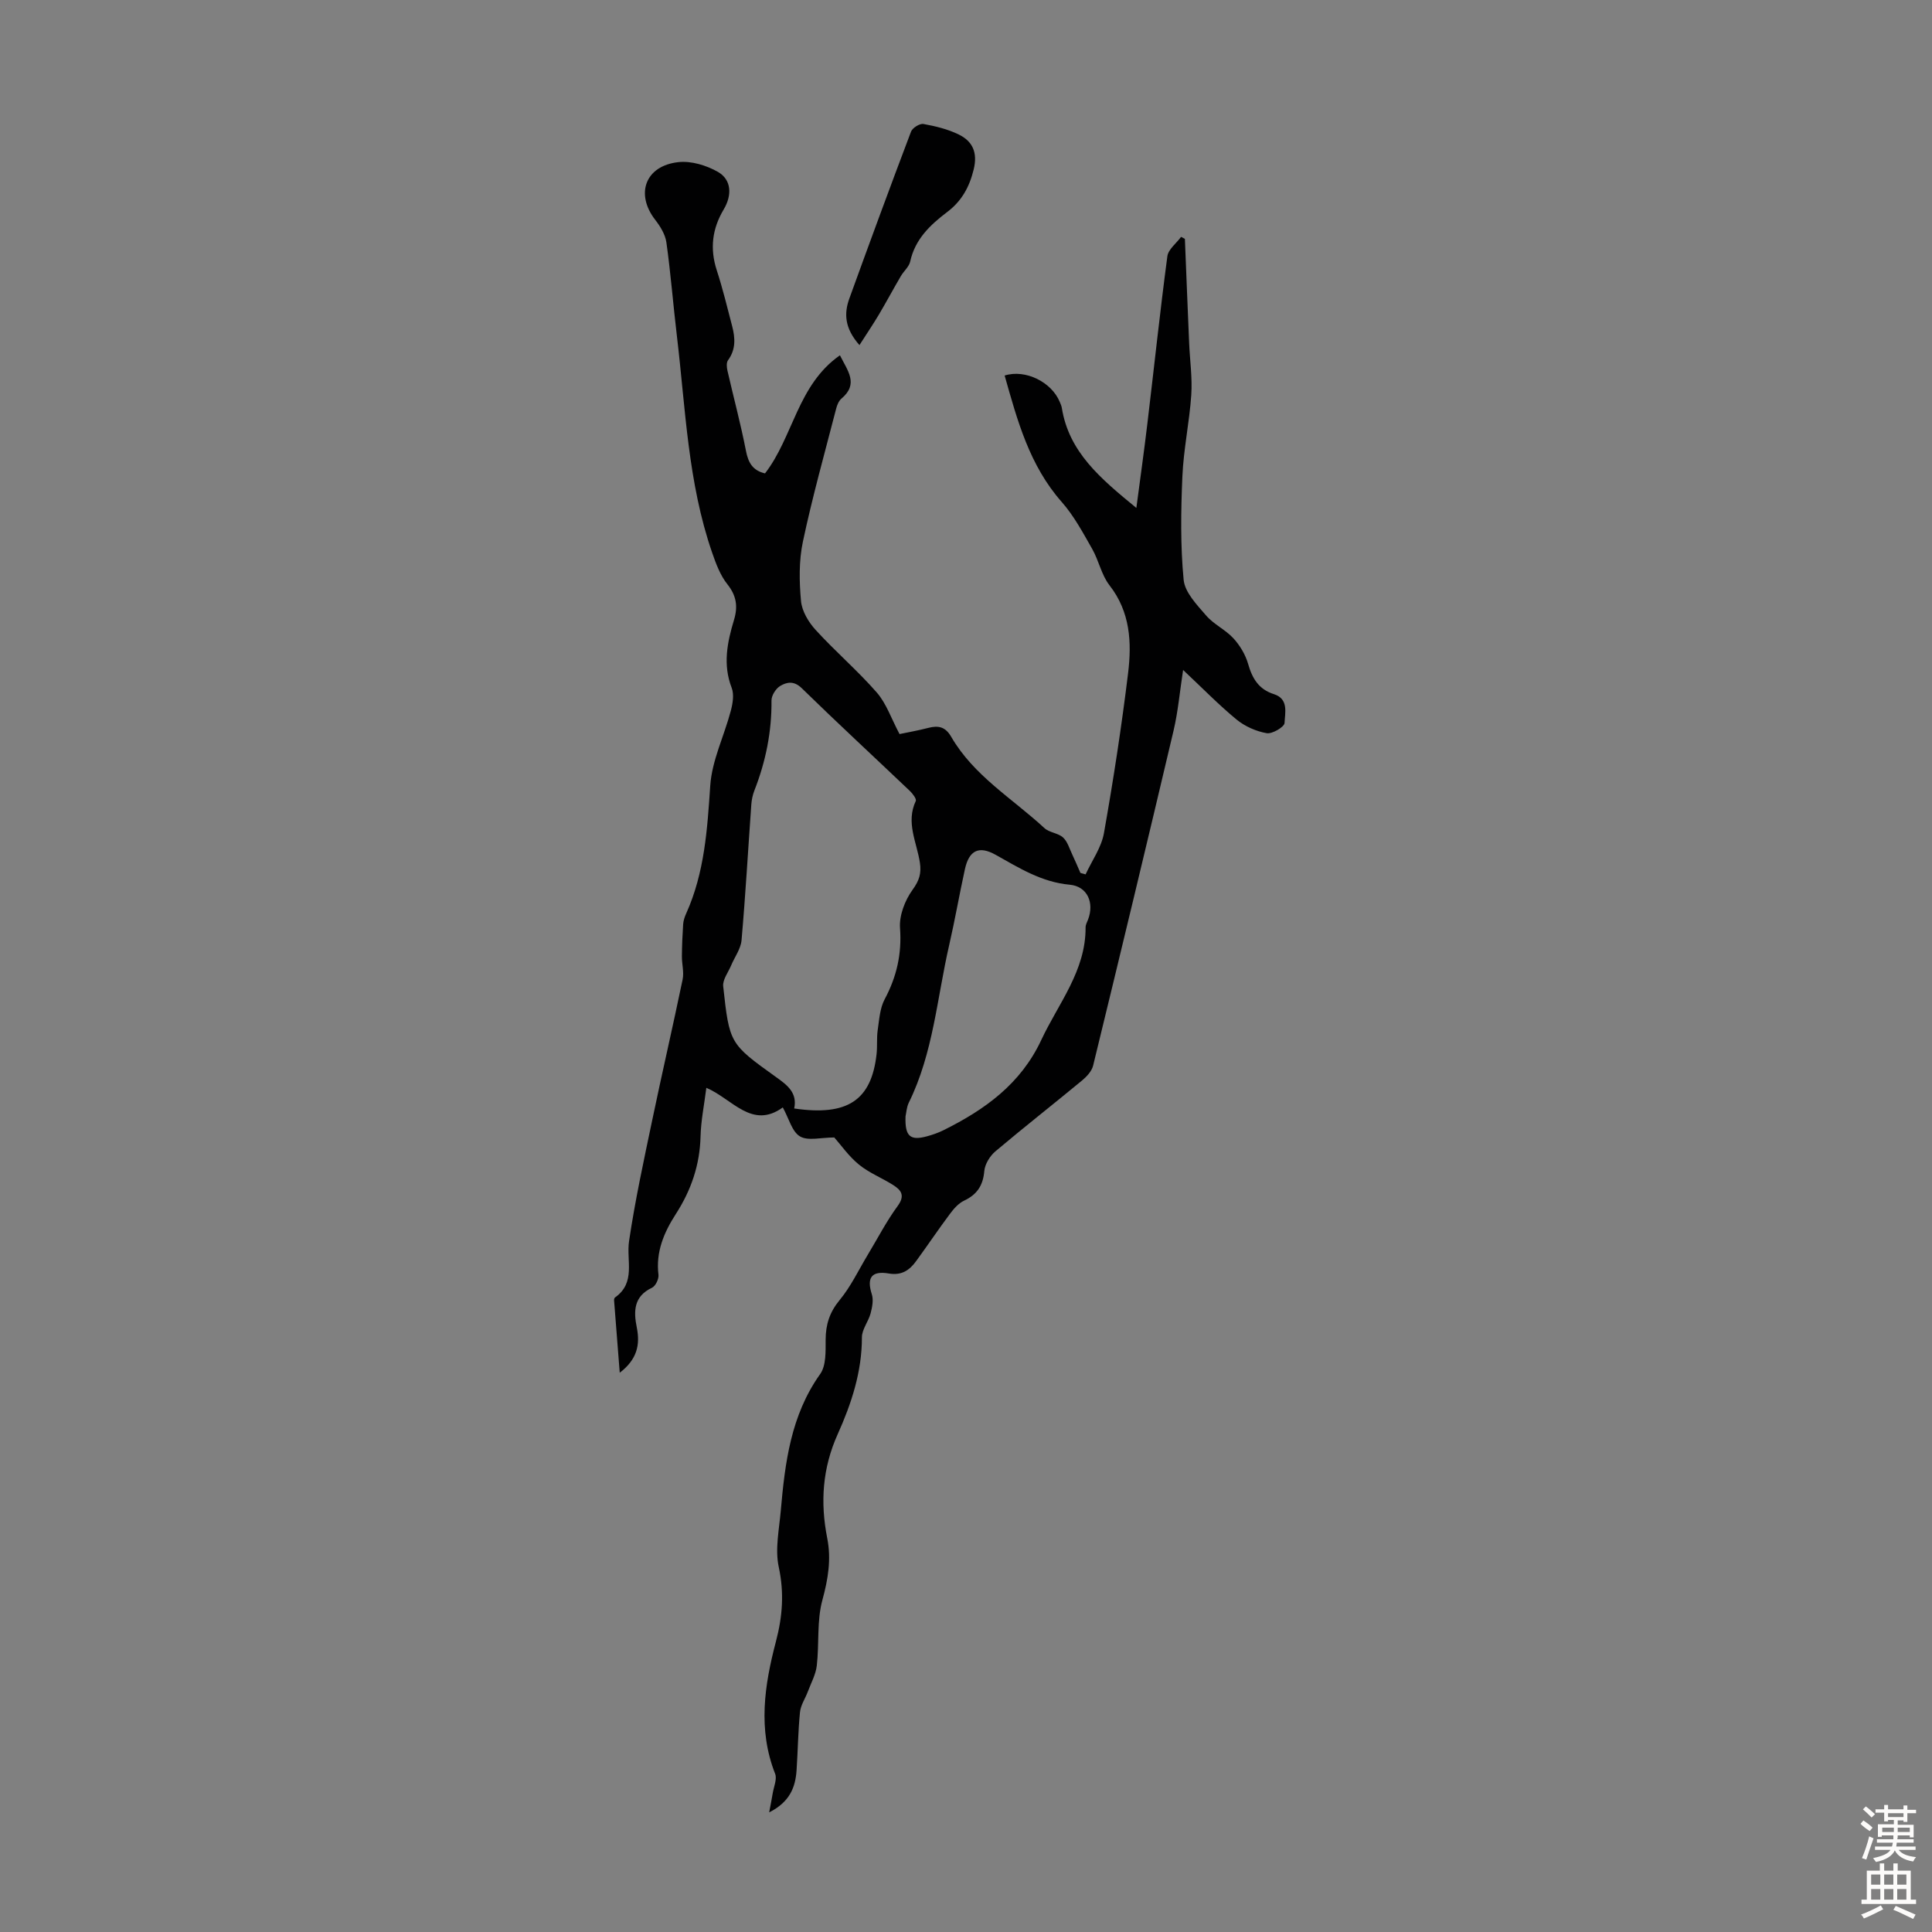 <svg enable-background="new 0 0 400 400" viewBox="0 0 400 400" xmlns="http://www.w3.org/2000/svg"><rect x="0" y="0" width="400" height="400" fill="#808080" stroke="none"/><path d="m158.39 98.01c5.84-7.54 6.72-18.32 15.51-24.45 1.58 3.2 3.94 5.91.32 8.96-.55.46-.9 1.31-1.09 2.04-2.37 9.18-4.94 18.33-6.9 27.59-.84 3.96-.76 8.23-.39 12.29.19 2.09 1.56 4.38 3.04 5.99 4.07 4.46 8.7 8.42 12.66 12.96 1.97 2.26 2.98 5.36 4.7 8.59 1.47-.31 3.76-.71 6-1.29 2.08-.53 3.51-.2 4.7 1.86 4.67 8.07 12.69 12.79 19.31 18.91 1.01.93 2.81 1 3.83 1.92.92.83 1.32 2.27 1.89 3.47.61 1.28 1.15 2.59 1.72 3.88.36.1.71.2 1.07.3 1.31-2.84 3.27-5.56 3.8-8.54 1.95-11 3.65-22.05 5-33.13.77-6.35.46-12.66-3.85-18.18-1.67-2.14-2.21-5.13-3.59-7.54-1.91-3.35-3.77-6.84-6.29-9.7-6.7-7.59-9.19-16.86-11.83-26.19 4.33-1.36 9.72 1.37 11.4 5.44.17.41.37.83.44 1.26 1.46 9.14 7.97 14.6 15.43 20.71.82-6.22 1.62-11.87 2.29-17.53 1.38-11.52 2.6-23.06 4.13-34.57.19-1.44 1.86-2.68 2.84-4.02.26.14.53.28.79.42.29 7.19.57 14.39.88 21.58.15 3.58.68 7.18.44 10.72-.38 5.64-1.6 11.24-1.84 16.88-.31 7.13-.42 14.32.26 21.4.25 2.61 2.75 5.18 4.66 7.4 1.57 1.83 4 2.92 5.64 4.71 1.36 1.48 2.5 3.39 3.05 5.31.86 3.02 2.2 5.26 5.35 6.26 3.09.98 2.28 3.89 2.19 5.97-.03.81-2.55 2.31-3.69 2.11-2.18-.38-4.49-1.4-6.21-2.8-3.7-3.04-7.05-6.49-11.1-10.29-.7 4.56-1.05 8.61-1.97 12.53-5.46 23.15-11.02 46.27-16.66 69.38-.28 1.16-1.33 2.28-2.3 3.09-5.95 4.92-12.03 9.68-17.93 14.66-1.14.96-2.17 2.64-2.3 4.07-.26 3-1.49 4.87-4.18 6.14-1.14.54-2.11 1.63-2.89 2.68-2.41 3.22-4.66 6.57-7.03 9.82-1.38 1.9-3 3.04-5.69 2.58-3.61-.61-4.58.92-3.5 4.31.38 1.18.08 2.68-.25 3.94-.45 1.7-1.8 3.32-1.8 4.97.01 7.13-2.18 13.75-5.01 20.04-3.18 7.07-3.63 14.15-2.17 21.55.86 4.36.18 8.46-1 12.79-1.18 4.3-.64 9.05-1.16 13.57-.21 1.86-1.2 3.63-1.87 5.43-.53 1.42-1.47 2.77-1.61 4.22-.4 4-.44 8.04-.71 12.05-.24 3.51-1.4 6.55-5.67 8.7.32-1.71.55-2.82.73-3.94.22-1.36.94-2.95.5-4.06-3.61-9.18-2.21-18.35.17-27.38 1.37-5.21 1.73-10.08.58-15.43-.79-3.67.08-7.74.42-11.62.87-9.95 2.07-19.77 8.16-28.32 1.25-1.76 1.12-4.7 1.13-7.1.01-3.16.82-5.71 2.91-8.23 2.3-2.78 3.89-6.16 5.77-9.29 2.06-3.41 3.89-6.98 6.23-10.17 1.57-2.14.76-3.26-.88-4.31-2.33-1.49-5.01-2.53-7.13-4.26-2.13-1.74-3.76-4.1-5.11-5.62-2.75 0-5.44.76-7.1-.22s-2.29-3.7-3.56-6c-6.4 4.63-10.44-1.78-15.83-4.06-.44 3.52-1.12 6.8-1.2 10.09-.15 5.89-1.96 11.14-5.11 16.03-2.47 3.83-4.18 7.85-3.6 12.6.1.85-.61 2.33-1.34 2.67-3.8 1.79-3.83 4.87-3.15 8.23.72 3.58.07 6.61-3.53 9.37-.42-5.32-.8-10.14-1.17-14.96-.02-.21.05-.52.19-.62 4.37-3.08 2.31-7.64 2.91-11.67 1.24-8.39 3.05-16.7 4.79-25.01 2.03-9.74 4.28-19.43 6.3-29.16.32-1.53-.17-3.21-.15-4.82.02-2.21.11-4.42.26-6.62.05-.76.32-1.55.64-2.25 3.79-8.43 4.36-17.37 4.97-26.45.35-5.21 2.87-10.26 4.24-15.43.41-1.53.73-3.42.2-4.8-1.87-4.83-.92-9.45.48-14.08.83-2.75.52-5-1.37-7.37-1.47-1.84-2.36-4.24-3.15-6.52-5.04-14.54-5.51-29.84-7.31-44.92-.77-6.44-1.27-12.92-2.17-19.34-.23-1.64-1.26-3.32-2.31-4.67-4.16-5.36-2.08-11.19 4.78-11.95 2.66-.3 5.82.66 8.2 2.02 2.82 1.62 2.96 4.81 1.19 7.78-2.37 3.97-2.89 8.09-1.44 12.56 1.24 3.82 2.19 7.73 3.2 11.61.63 2.43.78 4.81-.86 7.04-.36.49-.28 1.47-.12 2.16 1.26 5.52 2.74 10.99 3.82 16.54.47 2.47 1.37 4.13 3.96 4.73zm6.04 131.49c11.02 1.62 15.98-1.68 17.05-11.22.19-1.66 0-3.37.24-5.02.32-2.16.45-4.52 1.44-6.37 2.49-4.67 3.57-9.38 3.18-14.74-.19-2.61 1.02-5.75 2.59-7.92 1.4-1.93 1.86-3.4 1.52-5.65-.64-4.19-2.94-8.3-.85-12.74.2-.42-.65-1.54-1.24-2.1-7.45-7.09-15.01-14.07-22.37-21.26-1.62-1.58-3.1-1.27-4.46-.46-.9.54-1.81 1.97-1.8 3 .06 6.47-1.19 12.64-3.54 18.64-.36.92-.57 1.93-.64 2.92-.67 9.36-1.2 18.73-2.02 28.08-.16 1.79-1.43 3.48-2.16 5.23-.6 1.43-1.79 2.95-1.64 4.32 1.3 11.85 1.33 11.89 10.92 18.77 2.36 1.68 4.47 3.27 3.78 6.52zm23.05 1.63c-.15 4.14.96 5.08 4.44 4.13 1.18-.32 2.35-.73 3.44-1.27 8.54-4.25 15.96-9.55 20.22-18.66 3.56-7.61 9.23-14.32 9.18-23.34 0-.53.3-1.07.5-1.58 1.35-3.51-.13-6.91-3.79-7.24-5.83-.53-10.5-3.49-15.35-6.2-3.4-1.9-5.47-.97-6.34 2.96-1.15 5.23-2.06 10.51-3.26 15.73-2.52 10.94-3.29 22.34-8.36 32.63-.47.96-.52 2.15-.68 2.84z" fill="#010102"/><path d="m177.94 71.45c-3.1-3.51-3.21-6.56-2.09-9.65 4.18-11.55 8.42-23.07 12.77-34.55.3-.78 1.8-1.72 2.57-1.58 2.49.45 5.05 1.07 7.31 2.18 2.89 1.41 3.94 3.75 3.09 7.24-.9 3.67-2.49 6.54-5.49 8.81-3.5 2.65-6.64 5.61-7.65 10.23-.24 1.11-1.35 2.01-1.96 3.07-1.54 2.63-2.98 5.32-4.53 7.94-1.2 2.01-2.51 3.95-4.02 6.31z" fill="#010102"/><g fill="#fcfbfa"><path d="m385.2 377.6.6-.7c.6.4 1.3.9 1.9 1.5l-.6.7c-.8-.5-1.4-1-1.9-1.5zm.3 7.1c.6-1.4 1.1-2.9 1.5-4.5.3.1.6.3.9.4-.5 1.4-1 2.9-1.5 4.4zm.2-10.1.6-.6c.7.5 1.3 1.1 1.9 1.6l-.7.7c-.6-.6-1.2-1.2-1.8-1.7zm8.4-.8h.8v.9h1.8v.7h-1.8v1.8h-.8v-.3h-1.2v.9h3.3v2.6h-.8v-.4h-2.5c0 .3 0 .6-.1.8h3.4v.7h-3.5c0 .3-.1.6-.1.8h4v.7h-3.5c.7.9 1.9 1.3 3.6 1.5-.2.2-.4.5-.6.9-1.9-.3-3.2-1.1-3.8-2.3-.5 1.1-1.8 2-3.9 2.4-.2-.3-.4-.5-.6-.8 1.9-.4 3.1-.9 3.6-1.7h-3.2v-.7h3.5c.1-.2.1-.5.2-.8h-3.3v-.7h3.4c0-.2 0-.5 0-.8h-2.4v.3h-.8v-2.6h3.3v-.9h-1.2v.3h-.8v-1.8h-1.8v-.7h1.8v-.9h.8v.9h3.2zm-4.4 5.5h2.4c0-.3 0-.6 0-.9h-2.4zm1.2-3.1h3.2v-.8h-3.2zm4.4 2.2h-2.4v.9h2.5v-.9z"/><path d="m389.2 385.8h.9v1.5h1.9v-1.5h.9v1.5h2.7v6h1.1v.9h-11.3v-.9h1.1v-6h2.7zm.2 8.7.5.8c-1.2.6-2.5 1.3-4 1.9-.2-.3-.3-.6-.6-.8 1.6-.6 3-1.3 4.1-1.9zm-2-4.3h1.9v-2.1h-1.9zm0 3.1h1.9v-2.2h-1.9zm2.7-3.1h1.9v-2.1h-1.9zm0 3.1h1.9v-2.2h-1.9zm2.4 1.3c1.4.6 2.7 1.2 4.1 1.8l-.5.9c-1.5-.7-2.8-1.4-4.1-1.9zm2.2-6.5h-1.9v2.1h1.9zm-1.9 5.2h1.9v-2.2h-1.9z"/></g></svg>